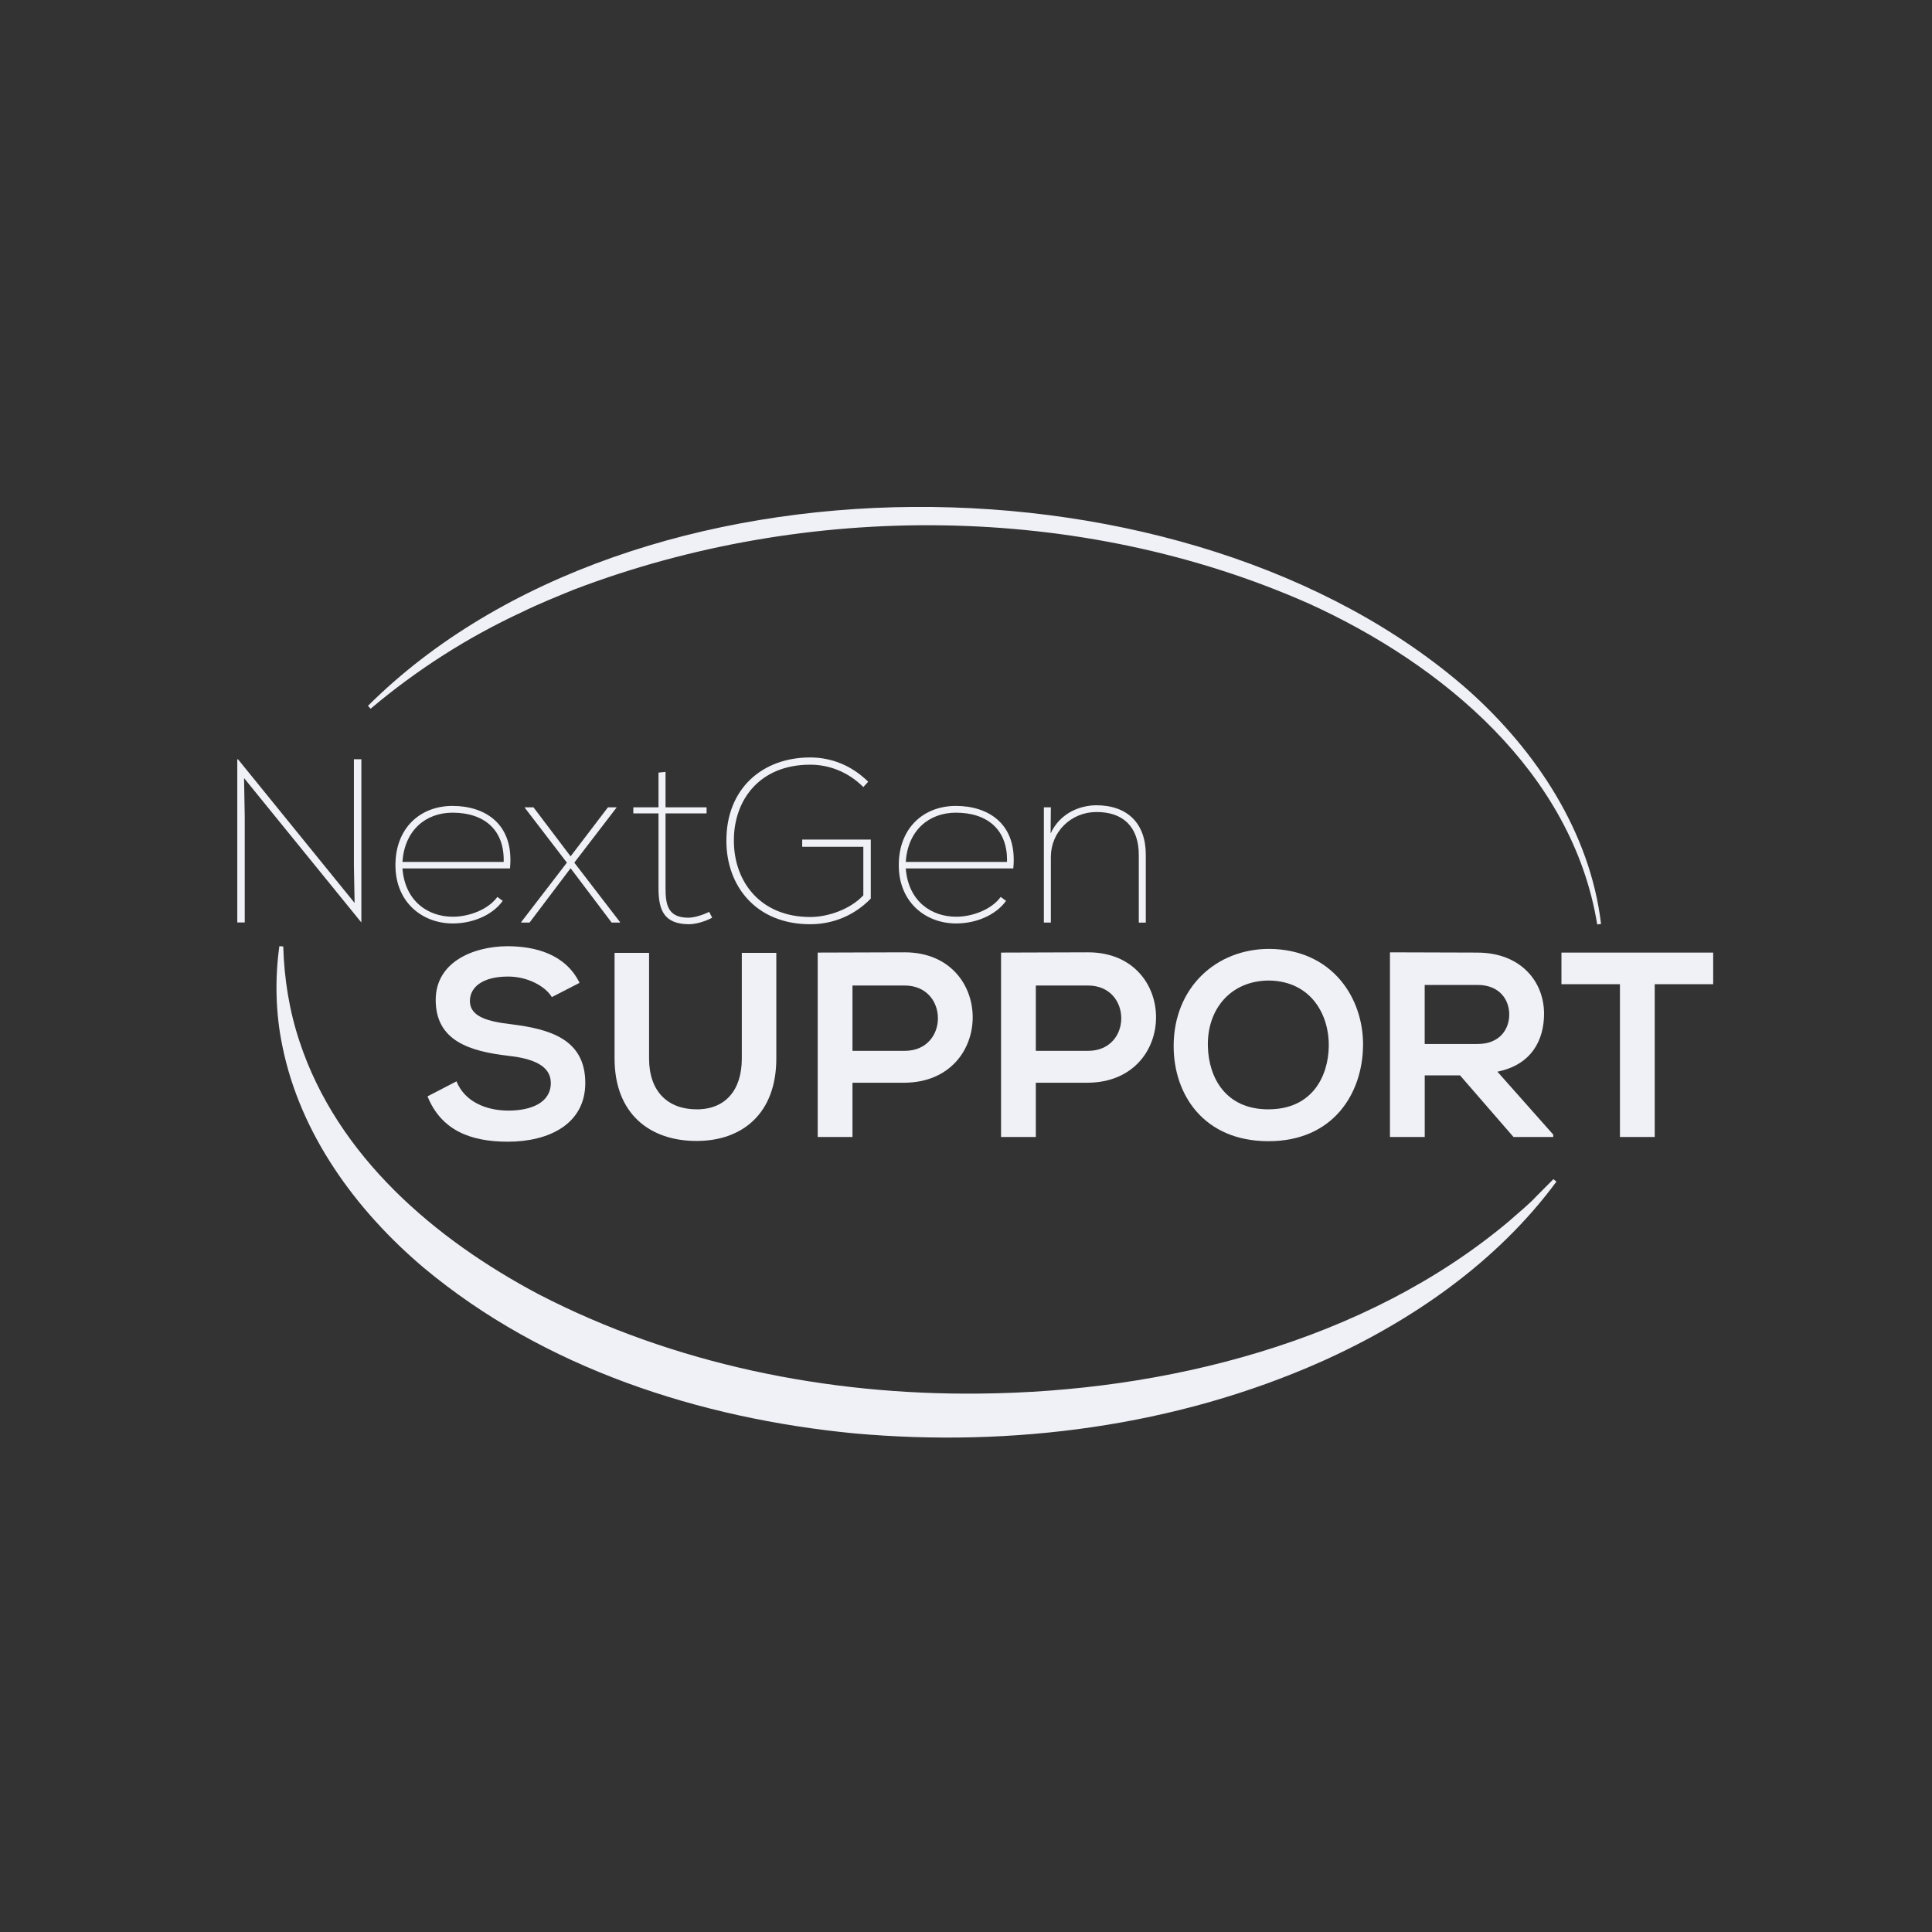 <?xml version="1.0" encoding="UTF-8"?>
<svg id="Layer_1" data-name="Layer 1" xmlns="http://www.w3.org/2000/svg" viewBox="0 0 500 500">
  <rect x="0" y="0" width="500" height="500" fill="#333333" stroke="none"/>
  <defs>
    <style>
      .cls-1 {
        fill: #f0f1f7;
      }
    </style>
  </defs>
  <g>
    <path class="cls-1" d="m61.41,196.5h.18l30.18,37.18-.18-9.78v-27.41h1.93v42.25l-30.36-37.37.18,9.96v27.41h-1.93v-42.25Z"/>
    <path class="cls-1" d="m130.11,233.14c-2.84,3.92-8.09,5.85-12.92,5.85-7.91,0-14.85-5.49-14.85-15.09s6.4-15.33,14.79-15.33,16,4.65,14.85,16.18h-27.83c.66,8.51,6.64,12.5,13.04,12.5,4.23,0,9.18-1.87,11.53-5.13l1.39,1.03Zm.24-10.08c.24-8.27-5.01-12.74-13.22-12.74-7,0-12.43,4.59-12.98,12.74h26.2Z"/>
    <path class="cls-1" d="m134.88,238.64l11.83-15.39-10.93-14.25v-.06h2.29l9.6,12.68,9.66-12.68h2.23v.06l-10.93,14.25,11.83,15.39v.12h-2.17l-10.62-14.06-10.62,14.06h-2.17v-.12Z"/>
    <path class="cls-1" d="m172.24,199.76v9.18h10.62v1.57h-10.62v19.38c0,4.35.66,7.61,5.92,7.61,1.51,0,3.8-.72,5.37-1.51l.78,1.51c-1.81.97-4.23,1.69-6.04,1.69-6.28-.06-7.85-3.44-7.85-9.3v-19.38h-6.52v-1.57h6.52v-8.99l1.81-.18Z"/>
    <path class="cls-1" d="m223.43,203.69c-3.86-3.86-8.75-5.79-13.76-5.79-13.22,0-19.8,9.3-19.74,19.68,0,10.68,6.94,19.74,19.74,19.74,4.83,0,10.5-2.11,13.76-5.61v-12.56h-15.82v-1.87h17.75v15.27c-4.23,4.35-9.72,6.64-15.7,6.64-14,0-21.67-9.9-21.67-21.55-.06-13.52,9.29-21.61,21.67-21.61,5.49,0,10.74,2.05,15.03,6.28l-1.27,1.39Z"/>
    <path class="cls-1" d="m260.37,233.14c-2.84,3.92-8.09,5.85-12.92,5.85-7.91,0-14.85-5.49-14.85-15.09s6.4-15.33,14.79-15.33,16,4.65,14.85,16.18h-27.83c.66,8.51,6.64,12.5,13.04,12.5,4.22,0,9.18-1.87,11.53-5.13l1.39,1.03Zm.24-10.08c.24-8.27-5.01-12.74-13.22-12.74-7,0-12.44,4.59-12.98,12.74h26.2Z"/>
    <path class="cls-1" d="m270.15,208.94h1.81l-.06,6.76c2.41-5.25,7.48-7.24,11.77-7.3,8.21,0,12.86,4.77,12.86,12.8v17.57h-1.81v-17.51c0-7.36-4.16-11.17-11.05-11.11-6.52.06-11.71,5.13-11.71,11.65v16.96h-1.81v-29.82Z"/>
  </g>
  <g>
    <path class="cls-1" d="m142.82,258.05c-1.64-2.73-6.14-5.32-11.32-5.32-6.68,0-9.89,2.79-9.89,6.34,0,4.16,4.91,5.32,10.64,6,9.95,1.23,19.22,3.82,19.22,15.2,0,10.64-9.41,15.2-20.04,15.2-9.75,0-17.25-3-20.79-11.73l7.5-3.89c2.11,5.25,7.64,7.57,13.43,7.57s10.98-1.98,10.98-7.16c0-4.5-4.7-6.34-11.04-7.02-9.75-1.16-18.75-3.75-18.75-14.45,0-9.82,9.68-13.84,18.48-13.91,7.43,0,15.13,2.11,18.75,9.48l-7.16,3.68Z"/>
    <path class="cls-1" d="m200.91,246.6v27.34c0,14.11-8.66,21.34-20.66,21.34s-21.2-6.95-21.2-21.34v-27.34h8.93v27.34c0,8.59,4.91,13.16,12.34,13.16s11.66-4.98,11.66-13.16v-27.34h8.93Z"/>
    <path class="cls-1" d="m220.62,280.21v14.04h-9v-47.72c7.43,0,15.07-.07,22.5-.07,23.45,0,23.52,33.54,0,33.75h-13.5Zm0-8.25h13.5c11.52,0,11.45-16.91,0-16.91h-13.5v16.91Z"/>
    <path class="cls-1" d="m268.07,280.21v14.04h-9v-47.72c7.43,0,15.07-.07,22.5-.07,23.45,0,23.52,33.54,0,33.75h-13.5Zm0-8.25h13.5c11.52,0,11.45-16.91,0-16.91h-13.5v16.91Z"/>
    <path class="cls-1" d="m352.75,270.66c-.14,12.34-7.71,24.68-24.47,24.68s-24.54-12.07-24.54-24.61c0-15.07,10.91-25.16,24.75-25.16,16.29.14,24.41,12.68,24.27,25.09Zm-24.47,16.43c11.25,0,15.47-8.45,15.61-16.29.14-7.98-4.43-16.84-15.41-17.04-10.16,0-16.16,7.64-15.88,17.11.21,7.84,4.43,16.23,15.68,16.23Z"/>
    <path class="cls-1" d="m401.98,294.25h-10.29l-13.84-15.95h-9.13v15.95h-9v-47.79c7.57,0,15.13.07,22.7.07,11.25.07,17.18,7.57,17.18,15.82,0,6.54-3,13.16-12.07,15l14.45,16.29v.61Zm-33.27-39.34v15.27h13.7c5.73,0,8.18-3.82,8.18-7.64s-2.52-7.64-8.18-7.64h-13.7Z"/>
    <path class="cls-1" d="m419.23,254.71h-15.13v-8.18h39.27v8.18h-15.13v39.54h-9v-39.54Z"/>
  </g>
  <path class="cls-1" d="m402.81,305.79c-15.28,20.76-37.45,36.15-60.92,46.63-37.66,16.74-79.9,22.2-120.8,18.54-39.99-3.88-80.24-16.84-111.43-42.87-17.53-14.82-31.98-34.57-36.58-57.36-1.76-8.45-1.97-17.34-.78-25.86,0,0,1,.07,1,.07.25,8.47,1.6,16.78,4.23,24.63,9.79,29.68,35,51.16,61.89,65.4,34.95,18.07,74.7,26.1,113.95,25.69,47.91-.42,99.91-13.31,137.16-44.61,2.08-1.89,5.1-4.29,7.01-6.38,0,0,4.48-4.5,4.48-4.5,0,0,.77.63.77.63h0Z"/>
  <path class="cls-1" d="m95.22,182.68c68.88-68.53,212.64-67.39,284.68-4.13,17.6,15.68,31.62,36.78,34.45,60.56,0,0-.99.14-.99.14-6.41-39.4-40.1-67.38-74.71-83.08-59.19-26.16-129.95-26.55-190.18-3.56-4.11,1.68-9.36,3.8-13.34,5.78-14.09,6.52-27.27,14.95-39.21,25.02,0,0-.69-.73-.69-.73h0Z"/>
</svg>